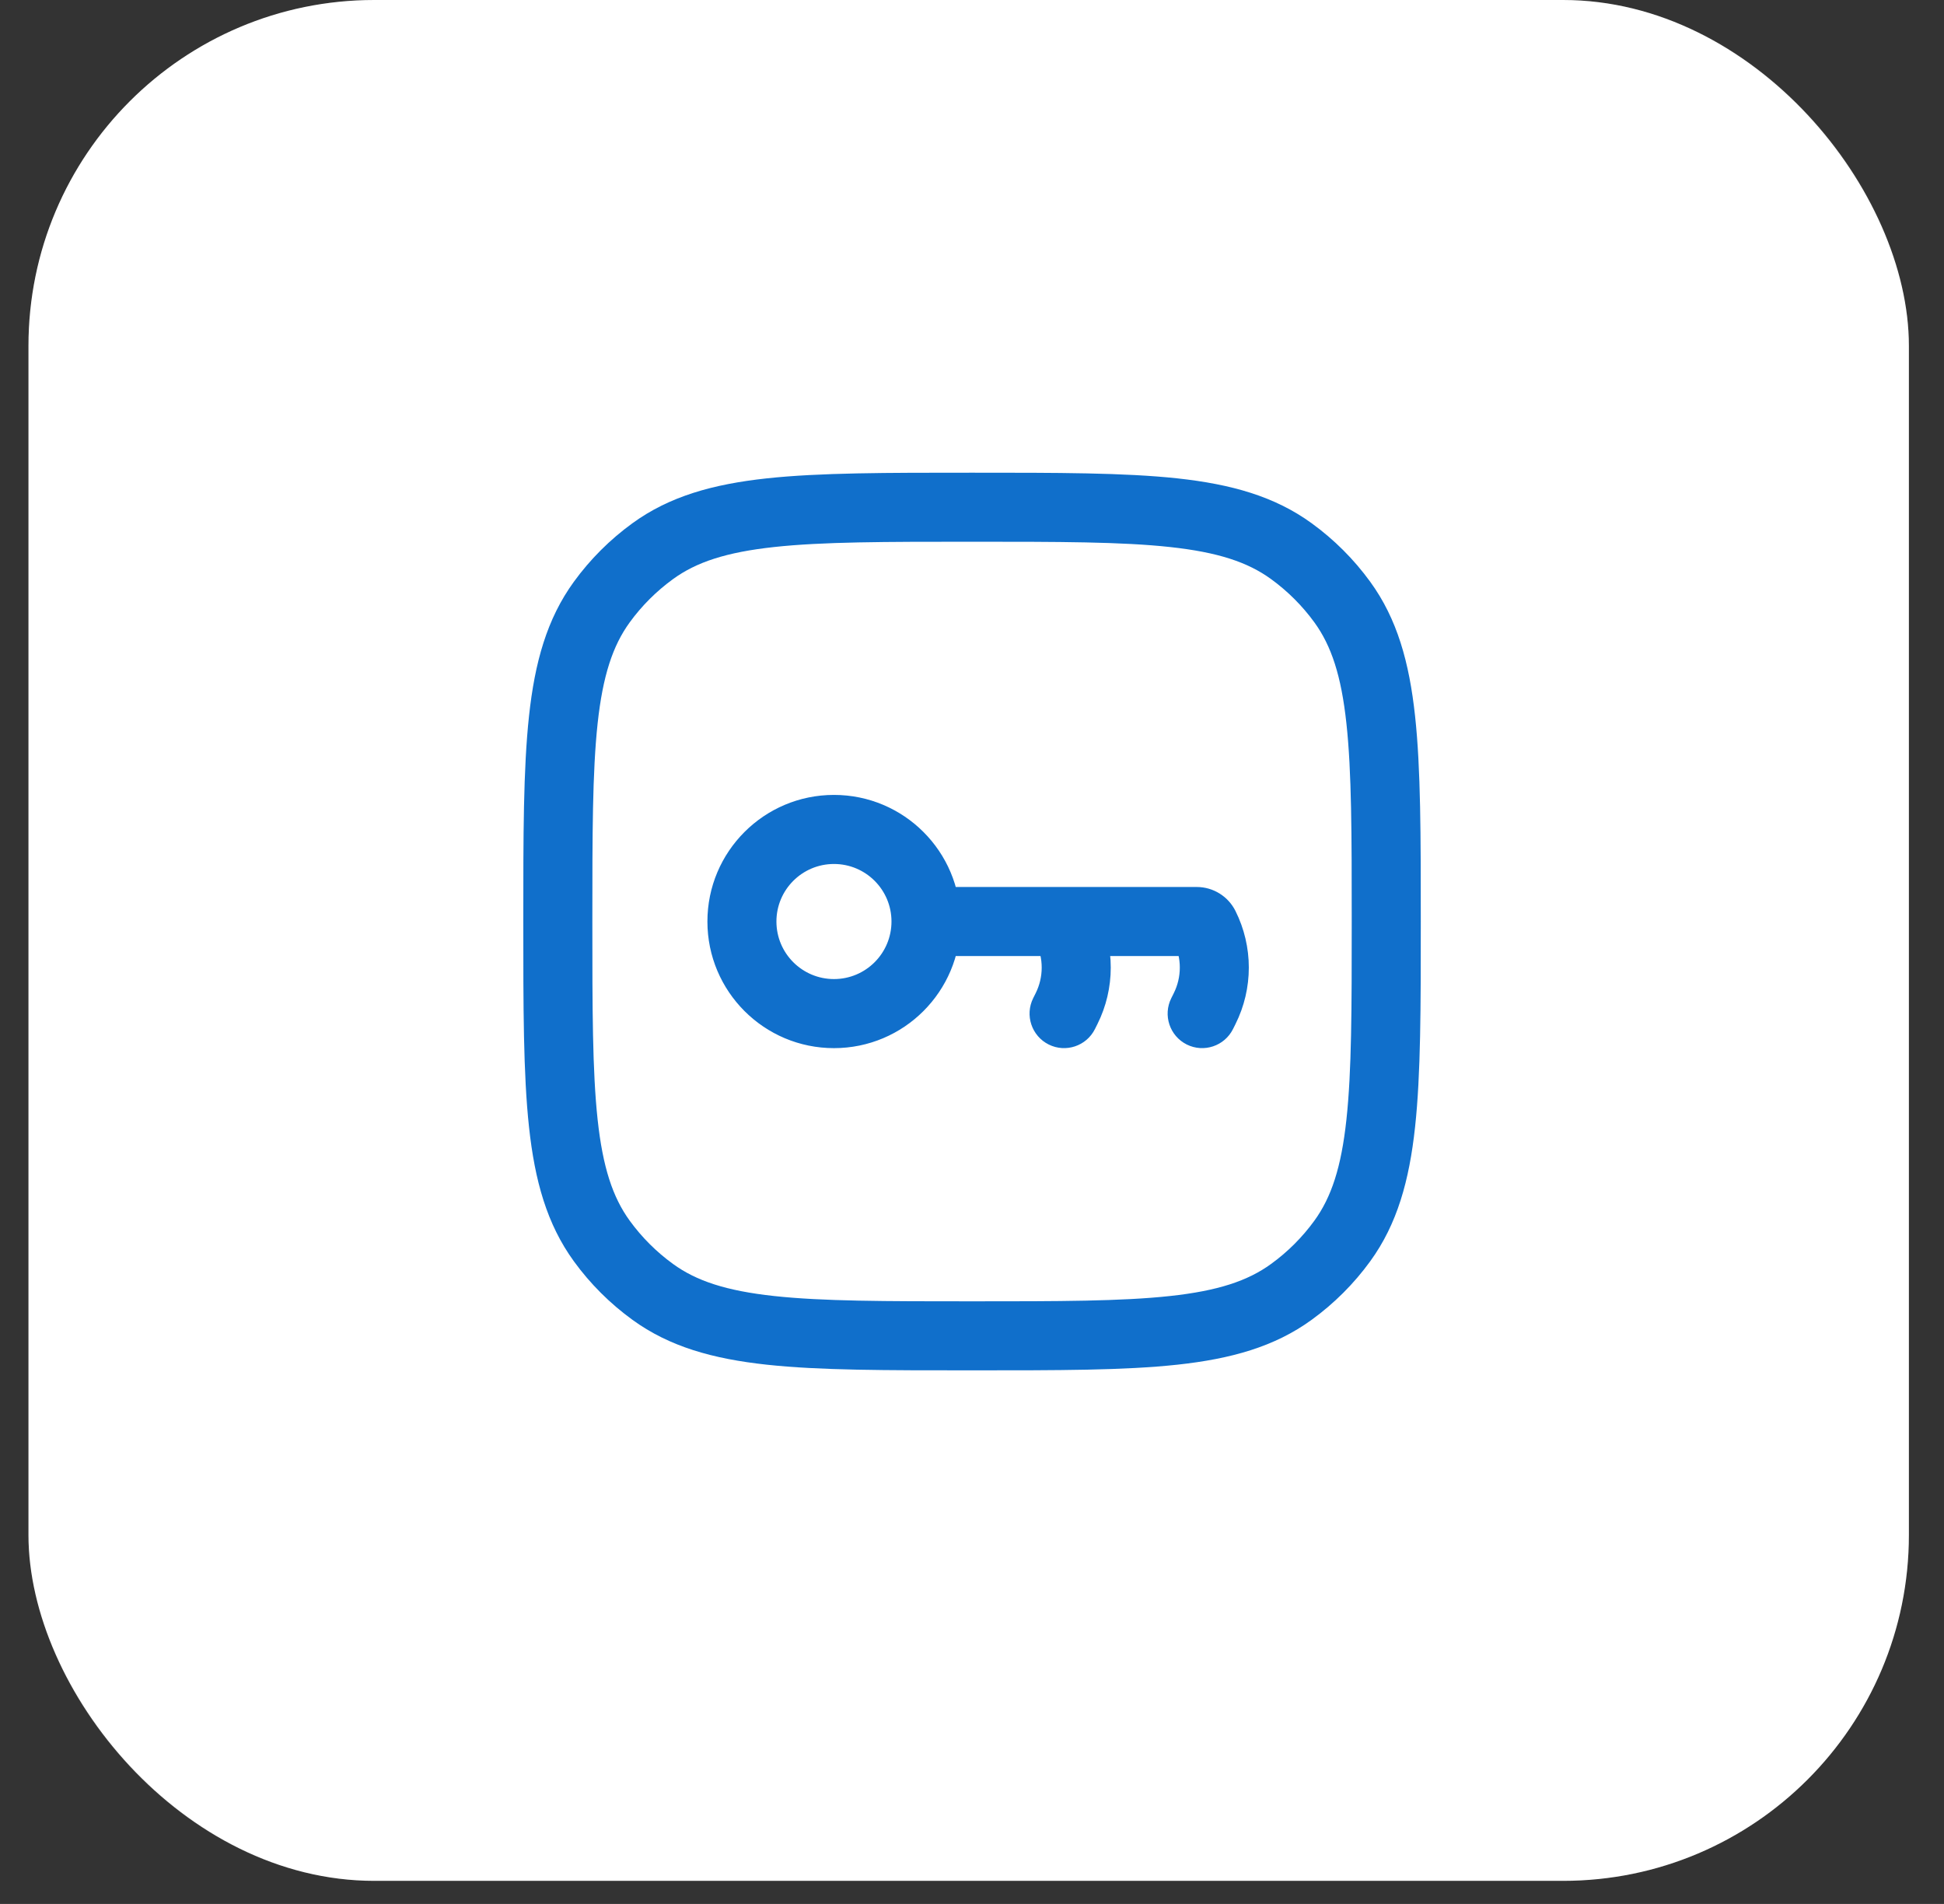 <svg width="48" height="47" viewBox="0 0 48 47" fill="none" xmlns="http://www.w3.org/2000/svg">
<rect x="0" y="0" width="48" height="47" fill="#333333" stroke="none"/>
<rect x="0.703" width="46.43" height="46.43" rx="8.538" fill="white"/>
<rect x="1.14" y="0.437" width="45.556" height="45.556" rx="8.101" stroke="white" stroke-opacity="0.09" stroke-width="0.874"/>
<path d="M16.116 31.891L16.617 31.201L16.116 31.891ZM14.859 30.634L15.548 30.133L14.859 30.634ZM33.143 30.634L32.454 30.133L33.143 30.634ZM31.886 31.891L31.385 31.201L31.886 31.891ZM31.886 13.606L31.385 14.296L31.886 13.606ZM33.143 14.863L32.454 15.364L33.143 14.863ZM16.116 13.606L16.617 14.296L16.116 13.606ZM14.859 14.863L15.548 15.364L14.859 14.863ZM28.921 24.64C28.71 25.061 28.881 25.573 29.302 25.784C29.723 25.994 30.235 25.823 30.445 25.402L28.921 24.64ZM25.511 24.64C25.301 25.061 25.472 25.573 25.893 25.784C26.314 25.994 26.826 25.823 27.036 25.402L25.511 24.64ZM26.334 24.901L25.571 24.52L25.571 24.52L26.334 24.901ZM26.334 22.869L27.096 22.487L26.334 22.869ZM27.036 22.367C26.826 21.946 26.314 21.776 25.893 21.986C25.472 22.197 25.301 22.709 25.511 23.13L27.036 22.367ZM24.001 32.124C21.851 32.124 20.308 32.123 19.112 31.993C17.933 31.865 17.194 31.621 16.617 31.201L15.615 32.58C16.531 33.246 17.604 33.544 18.929 33.688C20.237 33.83 21.889 33.828 24.001 33.828V32.124ZM12.921 22.748C12.921 24.86 12.92 26.512 13.062 27.821C13.205 29.145 13.503 30.218 14.169 31.135L15.548 30.133C15.129 29.556 14.884 28.817 14.756 27.637C14.627 26.442 14.626 24.898 14.626 22.748H12.921ZM16.617 31.201C16.207 30.904 15.846 30.543 15.548 30.133L14.169 31.135C14.572 31.69 15.06 32.177 15.615 32.58L16.617 31.201ZM33.376 22.748C33.376 24.898 33.375 26.442 33.245 27.637C33.118 28.817 32.873 29.556 32.454 30.133L33.833 31.135C34.499 30.218 34.797 29.145 34.94 27.821C35.082 26.512 35.081 24.86 35.081 22.748H33.376ZM24.001 33.828C26.113 33.828 27.765 33.83 29.073 33.688C30.398 33.544 31.471 33.246 32.387 32.58L31.385 31.201C30.808 31.621 30.069 31.865 28.89 31.993C27.694 32.123 26.151 32.124 24.001 32.124V33.828ZM32.454 30.133C32.156 30.543 31.795 30.904 31.385 31.201L32.387 32.58C32.942 32.177 33.43 31.69 33.833 31.135L32.454 30.133ZM24.001 13.373C26.151 13.373 27.694 13.374 28.89 13.504C30.069 13.632 30.808 13.876 31.385 14.296L32.387 12.917C31.471 12.251 30.398 11.953 29.073 11.809C27.765 11.668 26.113 11.669 24.001 11.669V13.373ZM35.081 22.748C35.081 20.637 35.082 18.985 34.94 17.676C34.797 16.352 34.499 15.278 33.833 14.362L32.454 15.364C32.873 15.941 33.118 16.68 33.245 17.86C33.375 19.055 33.376 20.599 33.376 22.748H35.081ZM31.385 14.296C31.795 14.594 32.156 14.954 32.454 15.364L33.833 14.362C33.43 13.807 32.942 13.32 32.387 12.917L31.385 14.296ZM24.001 11.669C21.889 11.669 20.237 11.668 18.929 11.809C17.604 11.953 16.531 12.251 15.615 12.917L16.617 14.296C17.194 13.876 17.933 13.632 19.112 13.504C20.308 13.374 21.851 13.373 24.001 13.373V11.669ZM14.626 22.748C14.626 20.599 14.627 19.055 14.756 17.86C14.884 16.68 15.129 15.941 15.548 15.364L14.169 14.362C13.503 15.278 13.205 16.352 13.062 17.676C12.92 18.985 12.921 20.637 12.921 22.748H14.626ZM15.615 12.917C15.06 13.32 14.572 13.807 14.169 14.362L15.548 15.364C15.846 14.954 16.207 14.594 16.617 14.296L15.615 12.917ZM22.012 22.748C22.012 23.533 21.376 24.169 20.592 24.169V25.874C22.318 25.874 23.717 24.474 23.717 22.748H22.012ZM20.592 24.169C19.807 24.169 19.171 23.533 19.171 22.748H17.467C17.467 24.474 18.866 25.874 20.592 25.874V24.169ZM19.171 22.748C19.171 21.964 19.807 21.328 20.592 21.328V19.623C18.866 19.623 17.467 21.023 17.467 22.748H19.171ZM20.592 21.328C21.376 21.328 22.012 21.964 22.012 22.748H23.717C23.717 21.023 22.318 19.623 20.592 19.623V21.328ZM22.865 23.601H29.549V21.896H22.865V23.601ZM30.445 25.402L30.505 25.282L28.981 24.52L28.921 24.64L30.445 25.402ZM30.505 25.282C30.945 24.403 30.945 23.367 30.505 22.487L28.981 23.25C29.181 23.65 29.181 24.12 28.981 24.52L30.505 25.282ZM27.036 25.402L27.096 25.282L25.571 24.52L25.511 24.64L27.036 25.402ZM27.096 22.487L27.036 22.367L25.511 23.13L25.571 23.25L27.096 22.487ZM27.096 25.282C27.536 24.403 27.536 23.367 27.096 22.487L25.571 23.25C25.771 23.65 25.771 24.12 25.571 24.52L27.096 25.282ZM29.549 23.601C29.308 23.601 29.088 23.465 28.981 23.25L30.505 22.487C30.324 22.125 29.954 21.896 29.549 21.896V23.601Z" fill="#106FCB"/>
</svg>

